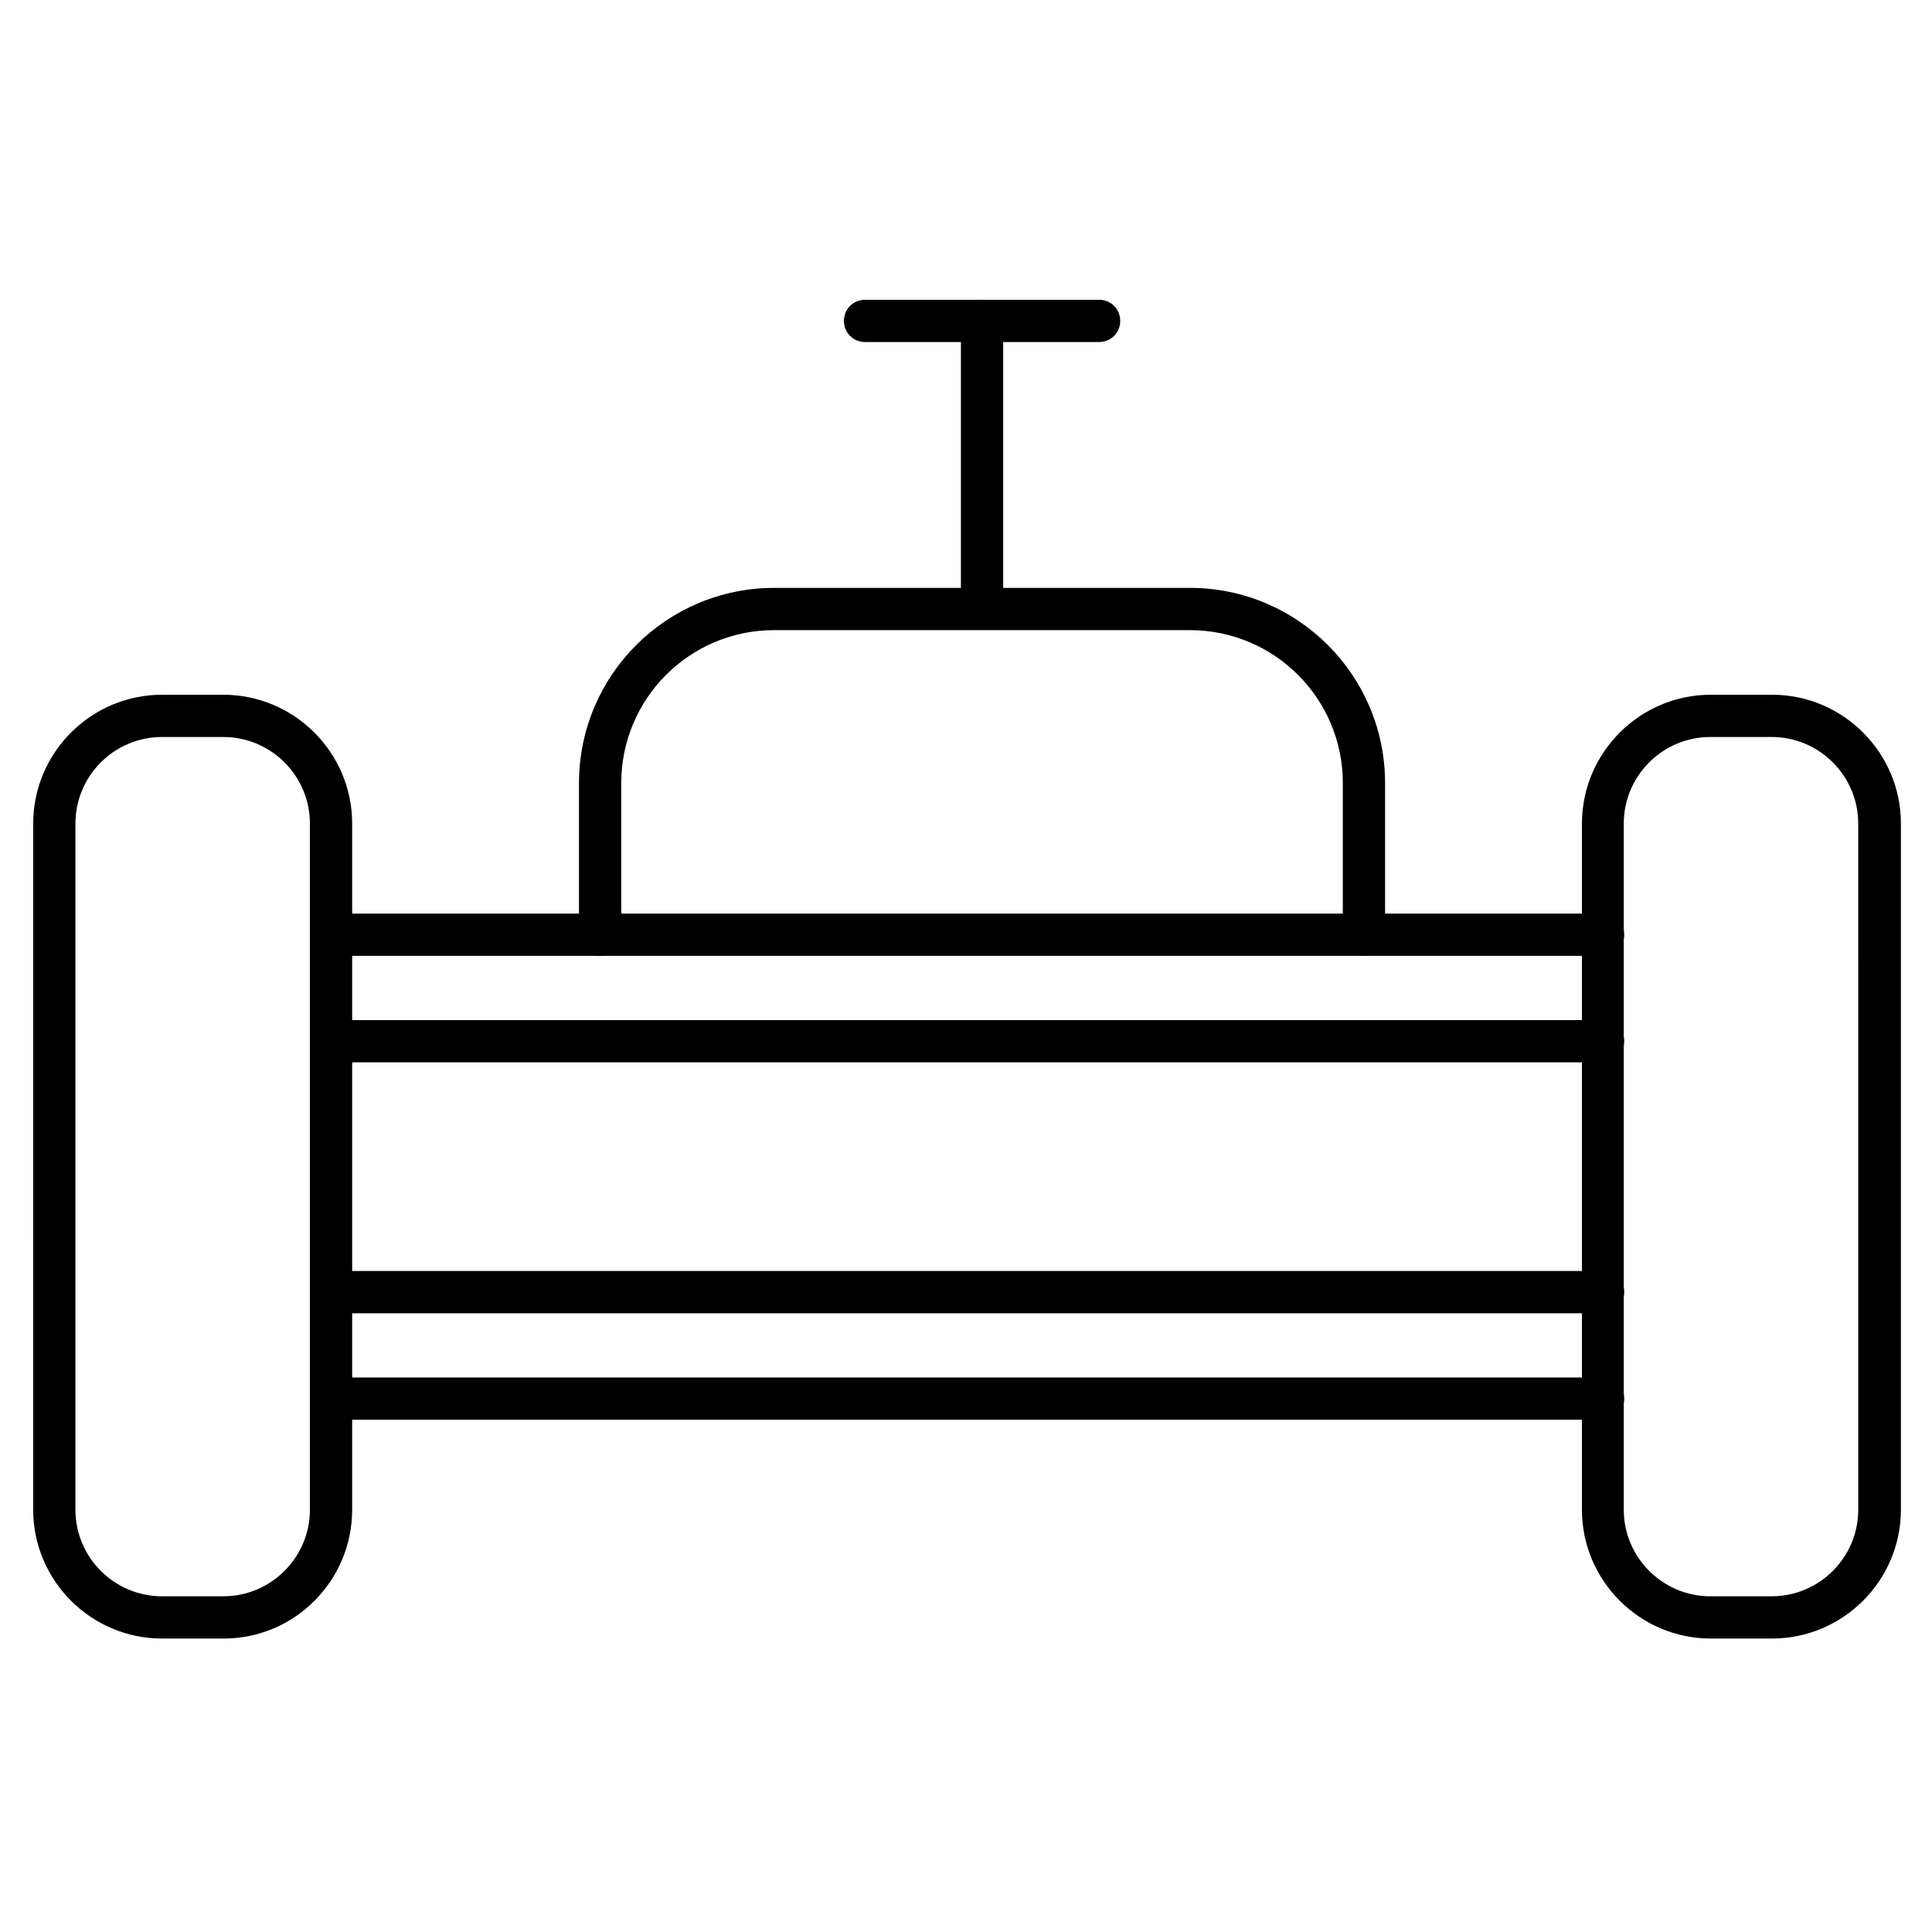 <?xml version="1.0" encoding="UTF-8"?>
<!-- Uploaded to: ICON Repo, www.svgrepo.com, Generator: ICON Repo Mixer Tools -->
<svg fill="#000000" width="800px" height="800px" version="1.1" viewBox="144 144 512 512" xmlns="http://www.w3.org/2000/svg">
 <g>
  <path d="m568.83 520.24h-336.99c-3.137 0-5.598-2.465-5.598-5.598 0-3.137 2.465-5.598 5.598-5.598h336.99c3.137 0 5.598 2.465 5.598 5.598 0 3.133-2.574 5.598-5.598 5.598zm0-122.93h-336.99c-3.137 0-5.598-2.465-5.598-5.598 0-3.137 2.465-5.598 5.598-5.598h336.99c3.137 0 5.598 2.465 5.598 5.598 0 3.133-2.574 5.598-5.598 5.598z"/>
  <path d="m505.46 397.31c-3.137 0-5.598-2.465-5.598-5.598v-40.191c0-22.391-18.137-40.527-40.527-40.527h-110.17c-22.391 0-40.527 18.137-40.527 40.527v40.191c0 3.137-2.465 5.598-5.598 5.598-3.137 0-5.598-2.465-5.598-5.598v-40.191c0-28.551 23.176-51.723 51.723-51.723l110.17-0.004c28.551 0 51.723 23.176 51.723 51.723v40.191c0 3.027-2.461 5.602-5.598 5.602z"/>
  <path d="m404.25 310.88c-3.137 0-5.598-2.465-5.598-5.598v-76.242c0-3.137 2.465-5.598 5.598-5.598 3.137 0 5.598 2.465 5.598 5.598v76.242c0 3.137-2.465 5.598-5.598 5.598z"/>
  <path d="m435.27 234.64h-62.023c-3.137 0-5.598-2.465-5.598-5.598 0-3.137 2.465-5.598 5.598-5.598h62.023c3.137 0 5.598 2.465 5.598 5.598 0 3.137-2.465 5.598-5.598 5.598z"/>
  <path d="m203.29 578.23h-16.348c-18.809 0-34.148-15.34-34.148-34.148l0.004-181.82c0-18.809 15.34-34.148 34.148-34.148h16.234c18.809 0 34.148 15.34 34.148 34.148v181.82c-0.004 18.809-15.23 34.145-34.039 34.145zm-16.348-238.92c-12.652 0-22.953 10.301-22.953 22.953v181.82c0 12.652 10.301 22.953 22.953 22.953h16.234c12.652 0 22.953-10.301 22.953-22.953v-181.82c0-12.652-10.301-22.953-22.953-22.953z"/>
  <path d="m613.61 578.23h-16.234c-18.809 0-34.148-15.34-34.148-34.148l0.004-181.82c0-18.809 15.34-34.148 34.148-34.148h16.234c18.809 0 34.148 15.34 34.148 34.148v181.82c-0.004 18.809-15.344 34.145-34.152 34.145zm-16.344-238.92c-12.652 0-22.953 10.301-22.953 22.953v181.82c0 12.652 10.301 22.953 22.953 22.953h16.234c12.652 0 22.953-10.301 22.953-22.953l-0.004-181.82c0-12.652-10.301-22.953-22.953-22.953z"/>
  <path d="m568.83 492.03h-336.99c-3.137 0-5.598-2.465-5.598-5.598 0-3.137 2.465-5.598 5.598-5.598h336.99c3.137 0 5.598 2.465 5.598 5.598 0 3.137-2.574 5.598-5.598 5.598zm0-66.504h-336.99c-3.137 0-5.598-2.465-5.598-5.598 0-3.137 2.465-5.598 5.598-5.598h336.99c3.137 0 5.598 2.465 5.598 5.598 0 3.137-2.574 5.598-5.598 5.598z"/>
 </g>
</svg>